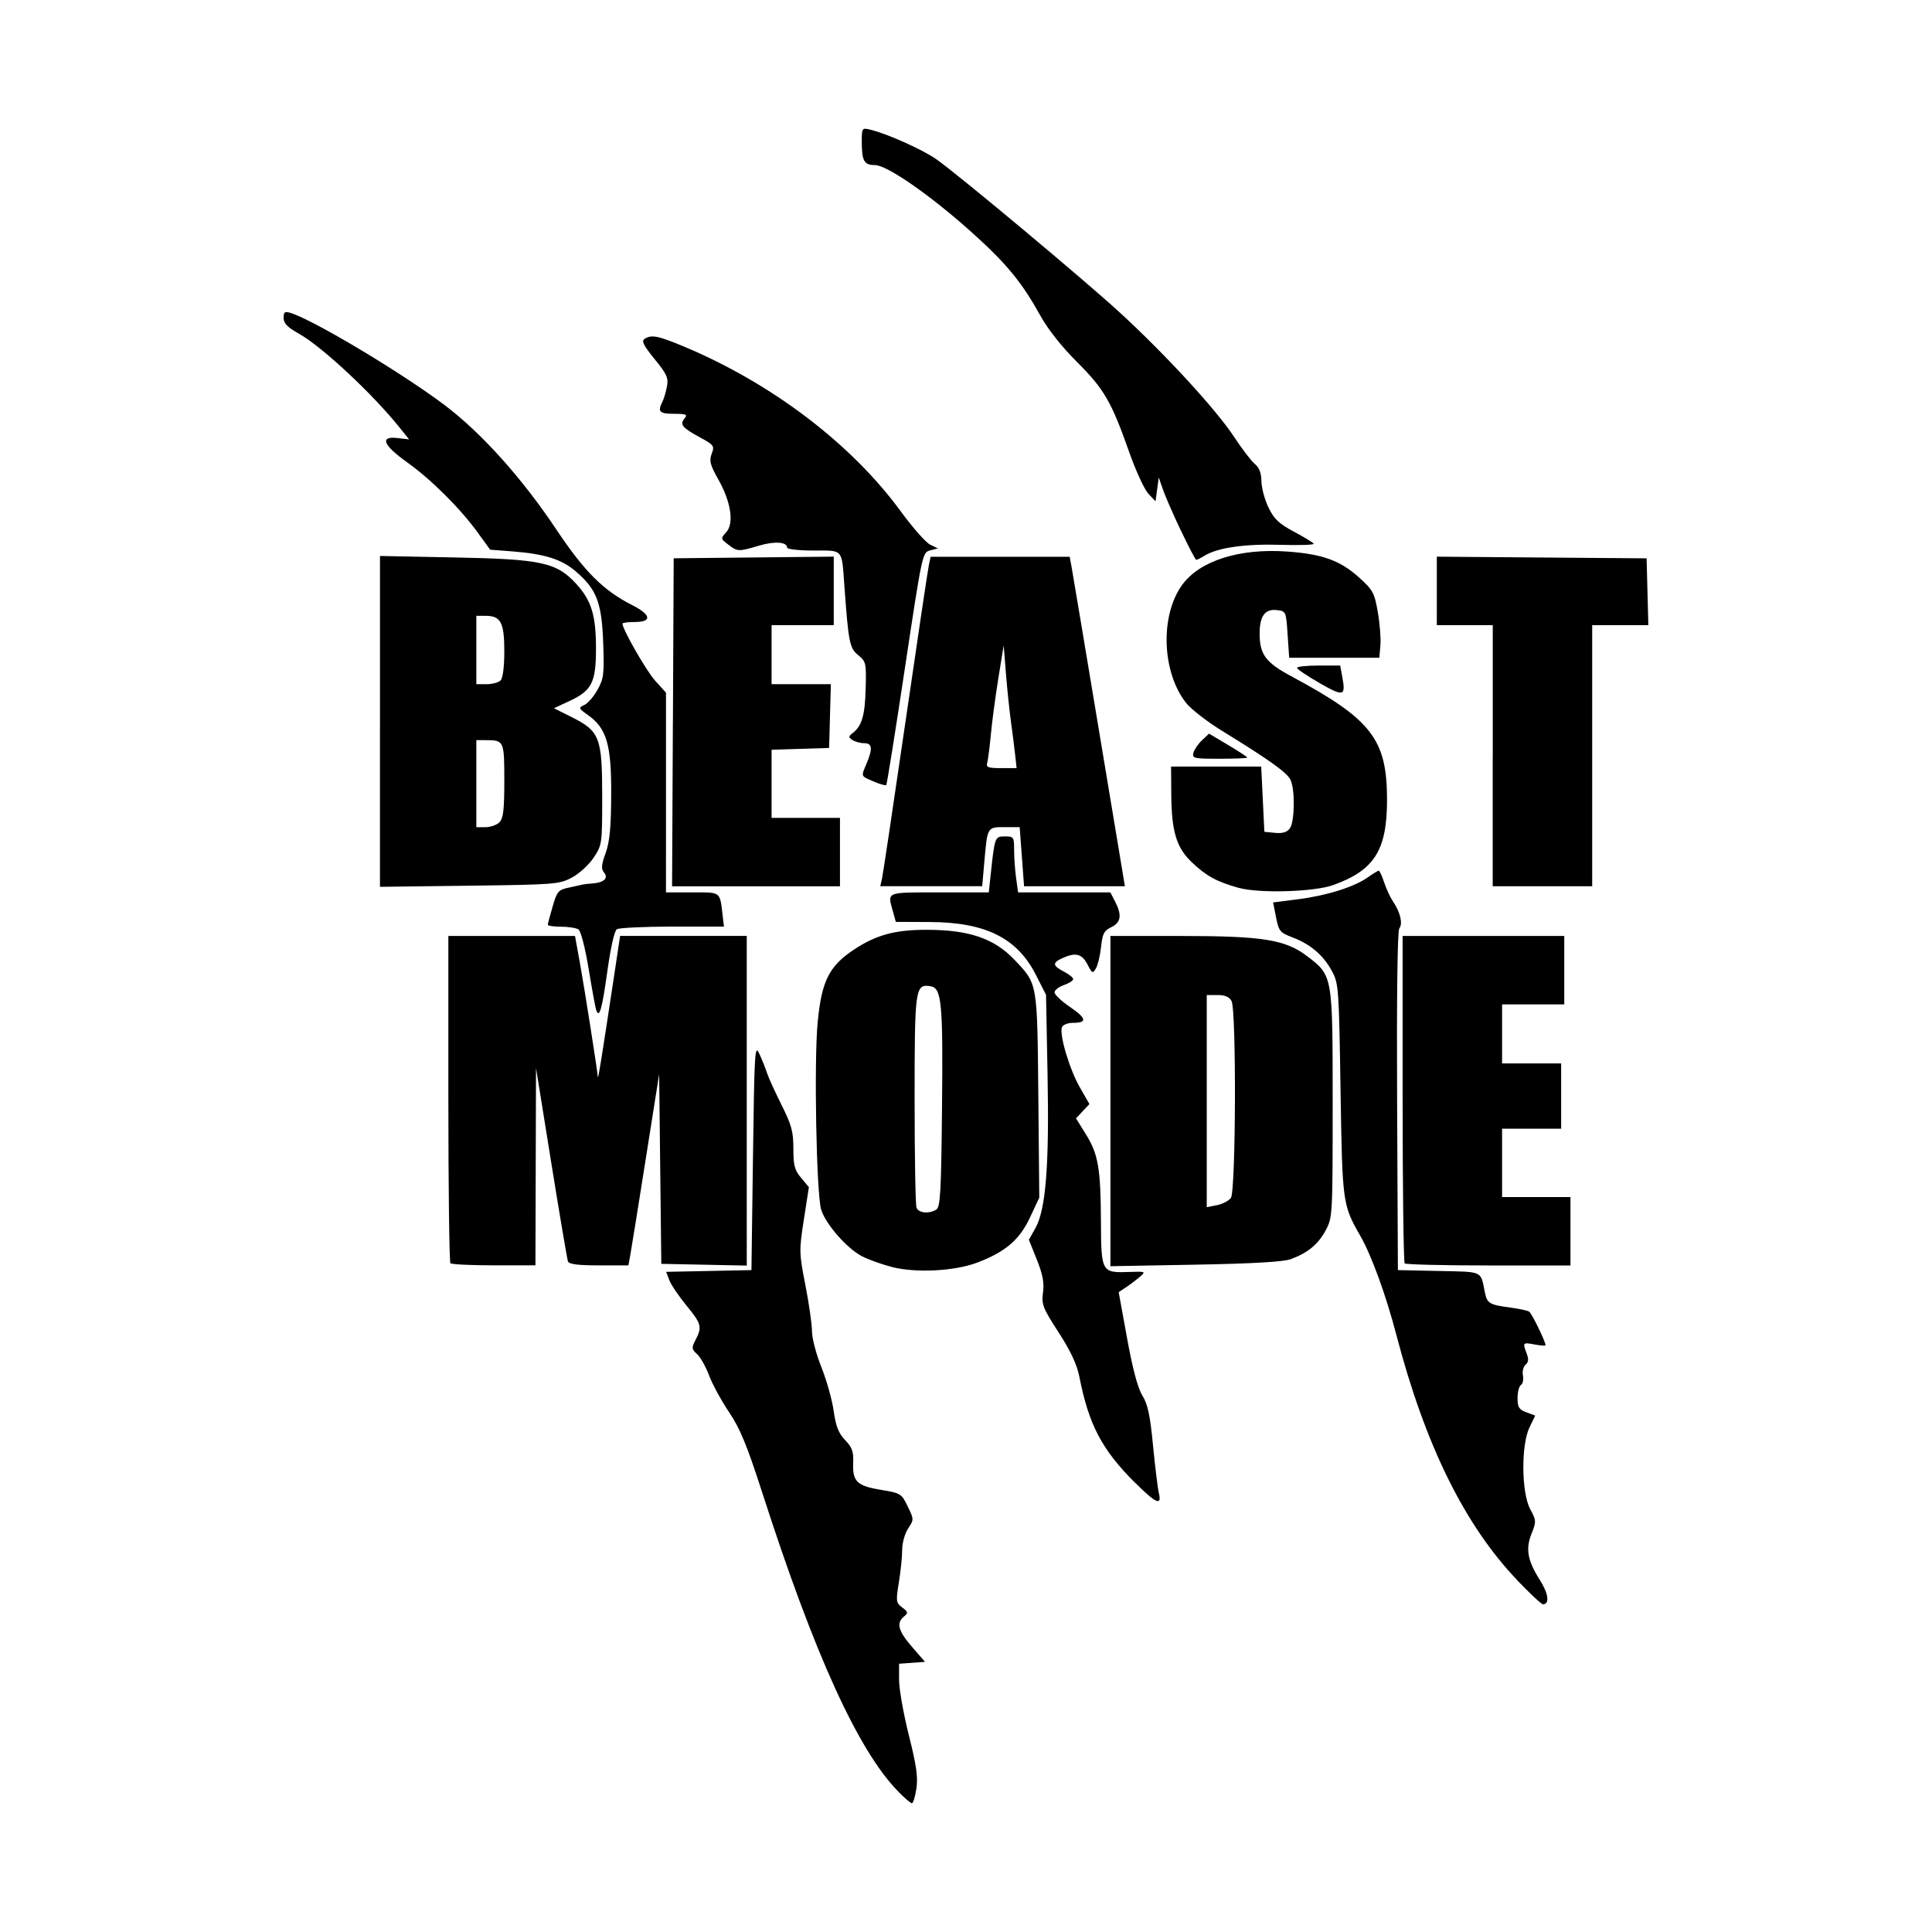<svg width="1500" height="1500" viewBox="0 0 1500 1500" xmlns="http://www.w3.org/2000/svg">
  <!-- Original SVG transformiert und zentriert -->
  <svg x="220.199" y="100.0" width="1059.602" height="1300" viewBox="0 0 329.3 404.01">
    g/2000/svg" viewBox="0 0 329.3 404.01">
  <path id="path1383" d="M148.27,401.16c-9.68-9.91-20.2-33.04-32.76-72.02-3.7-11.48-5.37-15.53-8.04-19.5-1.85-2.75-4.02-6.73-4.81-8.84-.79-2.11-2.1-4.43-2.9-5.15-1.33-1.21-1.36-1.5-.36-3.44,1.62-3.13,1.42-3.88-2.23-8.32-1.83-2.23-3.68-4.95-4.1-6.07l-.77-2.02,10.29-.21,10.29-.21.37-27.37c.36-26.07.43-27.25,1.6-24.68.67,1.48,1.48,3.5,1.79,4.5.31,1,1.87,4.42,3.46,7.61,2.47,4.93,2.9,6.52,2.9,10.63s.3,5.19,1.87,7.06l1.87,2.23-1.21,7.8c-1.17,7.53-1.15,8.08.38,15.91.87,4.46,1.58,9.45,1.58,11.09s1.02,5.53,2.27,8.65c1.25,3.11,2.58,7.86,2.96,10.54.53,3.73,1.18,5.39,2.77,7.05,1.69,1.76,2.05,2.78,1.94,5.41-.2,4.56.88,5.63,6.66,6.58,4.8.8,5,.91,6.49,3.99,1.52,3.13,1.52,3.2.11,5.34-.8,1.21-1.44,3.49-1.44,5.17,0,1.65-.36,5.18-.8,7.84-.74,4.54-.69,4.91.81,6.05,1.44,1.08,1.48,1.31.42,2.19-1.9,1.57-1.4,3.46,1.95,7.32l3.13,3.61-3.13.23-3.13.23v3.89c0,2.14,1.05,8.13,2.35,13.31,1.84,7.32,2.25,10.2,1.83,12.94-.29,1.94-.78,3.52-1.08,3.52s-1.8-1.28-3.33-2.85h0ZM297.65,350.19c-12.69-13.29-22.2-32.58-29.14-59.1-2.54-9.72-5.99-19.2-8.73-23.99-4.28-7.49-4.33-7.86-4.76-35.23-.38-24.46-.46-25.63-2.05-28.59-2.05-3.83-5.15-6.5-9.48-8.15-3.09-1.18-3.37-1.52-4.03-4.86l-.71-3.6,6.16-.79c6.91-.89,13.47-2.97,16.75-5.31,1.21-.86,2.37-1.56,2.58-1.56s.8,1.27,1.3,2.81c.5,1.55,1.49,3.66,2.19,4.69,1.71,2.5,2.36,5.35,1.47,6.42-.45.55-.65,16.21-.53,41.66l.19,40.79,9.89.21c10.81.23,10.03-.13,11.1,5.17.54,2.67,1.09,2.99,6.28,3.68,2.01.27,4,.7,4.4.96.64.41,3.95,7.22,3.95,8.11,0,.17-1.18.09-2.62-.18-2.89-.54-2.94-.49-1.92,2.19.51,1.34.44,2.09-.27,2.68-.54.45-.83,1.61-.64,2.6s-.03,2.01-.48,2.29c-.45.28-.82,1.7-.82,3.15,0,2.22.34,2.78,2.13,3.45l2.13.8-1.38,2.85c-2.05,4.24-1.95,15.75.17,19.7,1.47,2.74,1.49,3.04.34,5.91-1.49,3.72-1,6.48,2.02,11.25,2.07,3.27,2.38,5.81.72,5.81-.37,0-3.17-2.62-6.23-5.81h0ZM205.45,326.71c-8.04-8.04-11.16-13.98-13.45-25.6-.59-2.98-2.1-6.21-5.02-10.72-3.81-5.89-4.14-6.72-3.75-9.6.32-2.36-.06-4.36-1.49-7.94l-1.92-4.79,1.57-2.79c2.52-4.48,3.36-15.08,2.94-36.96l-.37-19.35-2.41-4.75c-4.56-8.99-12.16-12.77-25.75-12.82l-8.08-.03-.73-2.62c-1.3-4.69-1.79-4.5,11.21-4.5h11.95l.46-4.31c.97-9.12,1-9.19,3.43-9.19,2.12,0,2.22.15,2.22,3.27,0,1.8.21,4.84.48,6.75l.48,3.48h22.26l1.14,2.21c1.7,3.28,1.43,5.07-.92,6.19-1.74.83-2.12,1.57-2.46,4.73-.22,2.06-.77,4.39-1.23,5.18-.77,1.35-.91,1.28-2.06-.94-1.32-2.56-2.88-2.95-6.03-1.51-2.48,1.13-2.41,1.83.34,3.25,1.24.64,2.25,1.46,2.25,1.82s-1.01,1.01-2.25,1.44c-1.24.43-2.25,1.22-2.25,1.76,0,.54,1.68,2.12,3.73,3.52,4.02,2.74,4.22,3.83.7,3.83-1.24,0-2.41.48-2.64,1.07-.67,1.75,1.82,10.14,4.31,14.48l2.32,4.05-1.62,1.72-1.62,1.72,2.4,3.87c2.98,4.79,3.56,8.22,3.62,21.18.05,12.01.18,12.25,6.66,12.02,4.15-.14,4.22-.11,2.72,1.18-.85.73-2.34,1.86-3.32,2.51l-1.78,1.18,2.03,11.14c1.35,7.41,2.58,12.03,3.69,13.82,1.3,2.09,1.87,4.77,2.57,12.06.5,5.16,1.13,10.3,1.4,11.44.77,3.18-.69,2.55-5.72-2.48h0ZM146.82,274.64c-2.37-.6-5.62-1.76-7.23-2.58-3.63-1.85-8.84-7.8-9.89-11.29-1.15-3.85-1.75-35.74-.84-45.21.95-9.91,2.75-13.52,8.72-17.49,5.38-3.57,9.92-4.81,17.6-4.8,10.22.01,16.27,2.08,21.17,7.24,5.6,5.89,5.49,5.31,5.75,32.76l.23,24.63-2.23,4.76c-2.53,5.42-5.95,8.34-12.74,10.91-5.45,2.06-14.72,2.55-20.54,1.08h0ZM157.5,260.77c.95-.6,1.16-4.31,1.36-24.18.26-25.97-.06-29.32-2.85-29.72-3.62-.52-3.76.52-3.76,27.34,0,13.71.2,25.45.46,26.11.5,1.31,3.05,1.55,4.79.45h0ZM40.25,273.76c-.27-.27-.5-18.16-.5-39.75v-39.25h30.56l1.19,6.56c1.08,5.97,4.15,25.49,4.32,27.48.07.77.99-5.03,4.1-25.61l1.27-8.44h30.56v79.54l-10.31-.21-10.31-.21-.26-22.87-.26-22.88-3.26,20.62c-1.79,11.34-3.46,21.72-3.71,23.06l-.45,2.44h-7.11c-5,0-7.22-.28-7.47-.94-.19-.52-2.01-11.23-4.03-23.81l-3.68-22.88-.07,23.81-.07,23.81h-10c-5.5,0-10.23-.23-10.5-.5h0ZM199.5,234.6v-39.84h16.91c19.88,0,25.31.87,30.56,4.88,6.19,4.73,6.15,4.5,6.15,35.62,0,26.87-.03,27.43-1.67,30.5-1.81,3.39-4.34,5.48-8.45,6.98-1.78.65-9.18,1.08-23.06,1.33l-20.44.37v-39.84ZM228.56,257.98c1.21-1.62,1.35-45.29.16-47.52-.54-1.01-1.57-1.45-3.38-1.45h-2.6v51.19l2.44-.48c1.34-.26,2.86-1.05,3.37-1.74h0ZM270.5,273.76c-.27-.27-.5-18.16-.5-39.75v-39.25h39v16.5h-15v14.25h14.25v15.75h-14.25v16.5h16.5v16.5h-19.75c-10.86,0-19.98-.23-20.25-.5h0ZM75.43,212.68c-.2-.57-1.02-5.06-1.83-9.96-.86-5.19-1.89-9.18-2.47-9.55-.55-.35-2.44-.64-4.19-.65-1.75,0-3.19-.21-3.19-.46s.52-2.24,1.16-4.42c1.07-3.67,1.37-4.02,3.94-4.56,1.53-.32,3.03-.65,3.34-.73.31-.08,1.32-.2,2.25-.26,2.79-.17,4.01-1.26,2.9-2.6-.76-.91-.69-1.83.36-4.74.98-2.74,1.31-6.17,1.34-14.12.06-12.01-1.09-15.96-5.57-19.15-2.34-1.66-2.39-1.79-.94-2.44.84-.37,2.28-2.02,3.2-3.67,1.52-2.71,1.65-3.76,1.38-11.37-.35-9.7-1.58-12.9-6.63-17.22-3.42-2.93-7.52-4.22-15.38-4.82l-5.27-.41-2.98-4.11c-4.27-5.89-11.2-12.79-17.05-16.97-5.83-4.16-6.7-6.37-2.29-5.85l2.77.32-2.34-2.91c-6.52-8.12-18.66-19.45-24.18-22.55C.94,47.91,0,46.95,0,45.64c0-1.46.27-1.65,1.69-1.21,5.55,1.72,26.64,14.33,37.07,22.17,8.9,6.69,18.71,17.6,27.05,30.09,6.83,10.22,11.35,14.72,18.34,18.26,4.53,2.3,4.8,4.05.61,4.05-1.65,0-3,.18-3,.39,0,1.38,5.74,11.39,7.89,13.78l2.61,2.88v48.19h6.36c7.03,0,6.62-.32,7.34,5.81l.29,2.44h-12.43c-6.84.02-12.87.3-13.41.64-.59.37-1.5,4.41-2.29,10.09-1.28,9.22-1.95,11.57-2.68,9.43h0ZM230.42,183.15c-5.32-1.5-7.82-2.87-11.32-6.21-3.68-3.51-4.85-7.38-4.92-16.31l-.05-6.75h21.75l.38,7.87.38,7.88,2.59.25c1.82.17,2.88-.15,3.56-1.08,1.17-1.6,1.29-9.29.17-11.69-.81-1.75-5-4.76-16.55-11.86-3.56-2.19-7.43-5.19-8.61-6.67-5.9-7.39-6.38-21.09-1-28.52,4.23-5.83,13.79-8.88,25.32-8.06,8.49.6,12.8,2.15,17.31,6.21,3.4,3.05,3.76,3.72,4.58,8.37.49,2.78.77,6.4.63,8.05l-.26,3h-21.75l-.38-5.62c-.37-5.57-.4-5.63-2.59-5.88-2.87-.33-4.16,1.44-4.16,5.68,0,5.01,1.46,6.97,7.61,10.27,19.43,10.42,23.14,15.21,23.13,29.89-.01,12.13-3.08,16.96-13.02,20.52-4.6,1.65-17.94,2.03-22.8.65h0ZM23.25,142.98v-39.91l18.19.36c20.92.41,24.49,1.2,29.29,6.51,3.57,3.95,4.64,7.52,4.64,15.47,0,8.18-1,10.16-6.44,12.68l-3.7,1.72,4.31,2.16c6.74,3.38,7.33,4.91,7.33,19.09,0,11.48-.03,11.73-2.06,14.8-1.15,1.73-3.48,3.87-5.25,4.81-3.05,1.62-4.1,1.7-24.75,1.96l-21.56.27v-39.91ZM52.07,167.33c.94-.94,1.18-2.98,1.18-10.04,0-9.66-.05-9.78-4.56-9.78h-2.19v21h2.2c1.21,0,2.73-.53,3.38-1.18ZM52.35,133.11c.55-.55.9-3.27.9-7.07,0-6.94-.85-8.53-4.55-8.53h-2.2v16.5h2.47c1.36,0,2.88-.41,3.37-.9h0ZM93.93,143.19l.19-39.56,19.31-.2,19.31-.2v16.53h-15v14.25h14.3l-.21,7.69-.21,7.69-6.94.22-6.94.22v16.44h16.5v16.5h-40.51l.19-39.56ZM144.36,181.07c.22-.93,2.76-17.89,5.64-37.69s5.44-36.93,5.68-38.06l.43-2.06h33.56l.45,2.44c.25,1.34,3.24,19.23,6.66,39.75l6.21,37.31h-24.33l-.53-7.13-.53-7.13h-3.63c-4.21,0-4.15-.11-4.9,8.44l-.51,5.81h-24.6l.39-1.69ZM176.51,151.07c-.19-1.75-.65-5.38-1.02-8.06-.37-2.68-.91-7.91-1.21-11.62l-.54-6.75-1.29,7.98c-.71,4.39-1.52,10.47-1.8,13.5-.28,3.03-.68,6.11-.88,6.83-.32,1.12.16,1.31,3.36,1.31h3.73l-.35-3.19ZM291.75,151.26v-31.5h-13.5v-16.52l25.31.2,25.31.2.21,8.06.21,8.06h-13.55v63h-24v-31.5ZM142.53,157.54c-3.35-1.41-3.23-1.14-1.92-4.27,1.58-3.78,1.45-5.01-.55-5.03-.93,0-2.19-.35-2.81-.76-.99-.66-.99-.86.06-1.68,2.22-1.73,2.96-4.23,3.13-10.71.17-6.18.09-6.54-1.8-8.09-2.08-1.71-2.33-2.96-3.33-16.62-.67-9.21-.16-8.62-7.46-8.62-3.5,0-6.36-.31-6.36-.7,0-1.4-3.02-1.6-6.85-.46-4.9,1.45-5.12,1.45-7.38-.29-1.82-1.4-1.83-1.46-.46-2.97,1.93-2.13,1.15-7.32-1.92-12.75-1.97-3.5-2.23-4.48-1.59-6.17.72-1.9.56-2.12-2.88-3.99-4.27-2.32-4.88-3.09-3.65-4.57.77-.93.39-1.09-2.56-1.09-3.5,0-4.02-.52-2.82-2.86.35-.69.85-2.36,1.11-3.7.4-2.11,0-3-2.98-6.65-2.67-3.27-3.21-4.37-2.42-4.87,1.71-1.08,3.24-.78,9.76,1.96,21.04,8.85,40.18,23.42,52.01,39.59,2.89,3.95,6.09,7.59,7.13,8.09l1.88.92-1.88.48c-1.86.48-1.91.74-6.08,28.4-2.31,15.36-4.34,28.05-4.5,28.22-.16.16-1.46-.19-2.89-.79h0ZM219.52,150.57c.21-.79,1.14-2.15,2.07-3.03l1.7-1.6,4.61,2.74c2.53,1.51,4.61,2.87,4.61,3.03s-3.01.29-6.68.29c-6.21,0-6.65-.1-6.3-1.44h0ZM249.96,133.73c-2.98-1.71-5.42-3.35-5.44-3.66-.01-.31,2.32-.56,5.19-.56h5.22l.48,2.55c.92,4.89.42,5.04-5.45,1.68ZM216.5,96.96c-1.84-3.88-3.79-8.35-4.34-9.94l-1-2.89-.39,2.88-.39,2.88-1.74-1.86c-.96-1.02-3.06-5.6-4.67-10.18-4.24-12.03-6.02-15.09-12.58-21.63-3.61-3.59-6.99-7.87-8.78-11.1-4.47-8.07-8.17-12.58-16.41-19.99-10.06-9.05-20.6-16.38-23.54-16.38-2.61,0-3.16-.99-3.16-5.7,0-3.25.05-3.32,2.06-2.84,4.03.95,12.91,4.94,16.09,7.24,6.14,4.44,35.51,29,44.01,36.79,11.11,10.19,23.38,23.54,27.71,30.14,1.89,2.89,4.13,5.81,4.98,6.5,1.05.85,1.55,2.17,1.58,4.16.03,1.6.79,4.46,1.71,6.35,1.35,2.78,2.52,3.89,6.12,5.81,2.45,1.31,4.6,2.61,4.78,2.91.18.29-3.44.41-8.04.27-8.49-.26-15.11.68-18.28,2.62-.91.56-1.82,1.01-2.01,1.01s-1.86-3.17-3.69-7.05h0Z"/>

  </svg>
</svg>